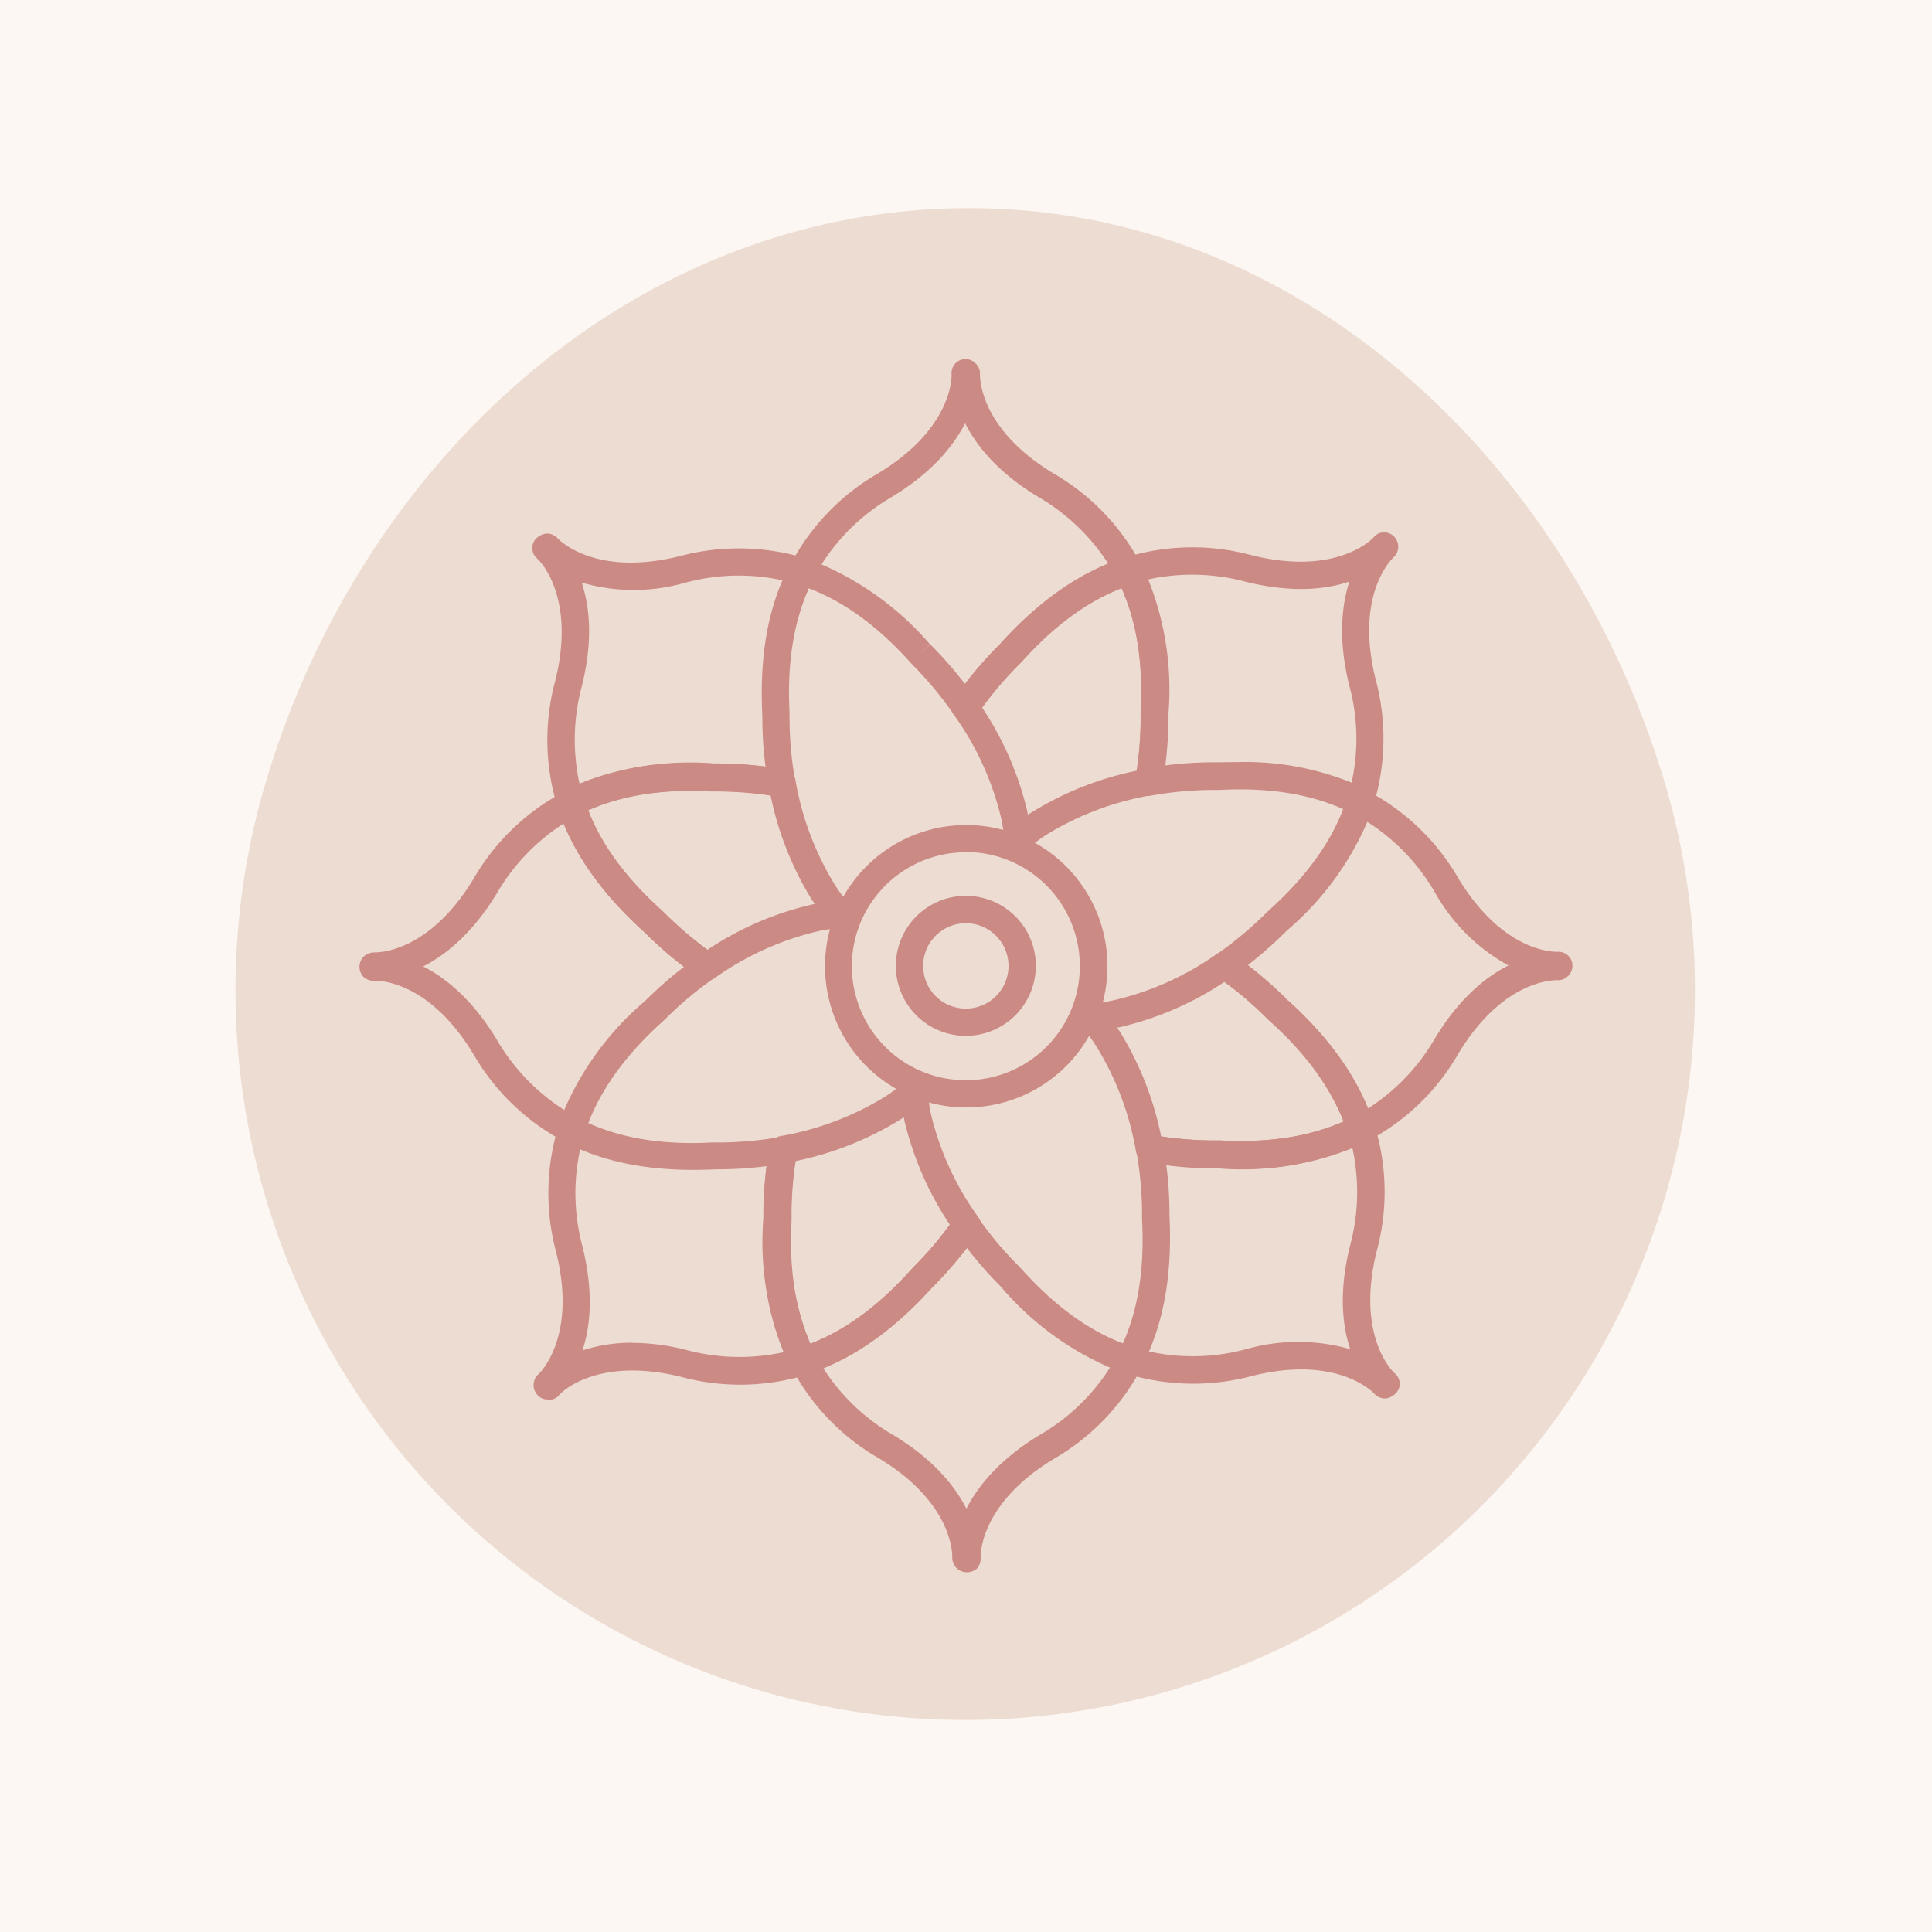 <svg xmlns="http://www.w3.org/2000/svg" viewBox="0 0 239 239"><defs><style>.cls-1{fill:#fcf7f2;}.cls-2{fill:#eddcd2;fill-rule:evenodd;}.cls-3{fill:#cc8a85;}</style></defs><g id="Layer_2" data-name="Layer 2"><g id="Layer_1-2" data-name="Layer 1"><rect class="cls-1" width="239" height="239"/><path class="cls-2" d="M120.12,25.75c40.8.1,73.54,31.25,85.57,70.23a90.27,90.27,0,1,1-172.44-.43C45.37,56.31,79.05,25.65,120.12,25.75Z"/><path class="cls-3" d="M119.41,89.16a1.63,1.63,0,0,1-1.38-.72,45.57,45.57,0,0,0-5-6.06l-.37-.39c-4.45-4.94-9-8.12-13.91-9.66a1.74,1.74,0,0,1-1-2.42,28,28,0,0,1,10.88-11.35c9.31-5.63,9.11-12.06,9.08-12.32a1.73,1.73,0,0,1,3-1.26,1.67,1.67,0,0,1,.52,1.28c0,.24-.23,6.67,9.08,12.3a28,28,0,0,1,10.84,11.27,1.68,1.68,0,0,1,.06,1.42,1.76,1.76,0,0,1-1,1c-4.88,1.56-9.41,4.71-13.82,9.64l-.37.37a43.21,43.21,0,0,0-5.13,6.16A1.6,1.6,0,0,1,119.41,89.16Zm-4.31-9.44.27.29a47.24,47.24,0,0,1,4,4.6,49.66,49.66,0,0,1,4.12-4.7c4.41-4.9,8.94-8.24,13.62-10.16a25.57,25.57,0,0,0-8.64-8.26c-5-3-7.66-6.32-9.08-9.13-1.42,2.79-4.1,6.12-9.09,9.13a25.32,25.32,0,0,0-8.67,8.33,37.24,37.24,0,0,1,13.43,9.9l-1.26,1.14Z"/><path class="cls-3" d="M70.64,101.07a1.56,1.56,0,0,1-.64-.13,1.76,1.76,0,0,1-1-1,28,28,0,0,1-.31-15.74c2.62-10.56-2.08-15-2.28-15.14a1.65,1.65,0,0,1-.56-1.23,1.71,1.71,0,0,1,.5-1.24A2.17,2.17,0,0,1,67.67,66a1.76,1.76,0,0,1,1.26.54c.17.18,4.55,4.88,15.12,2.27a28.34,28.34,0,0,1,15.68.28,1.65,1.65,0,0,1,1,1,1.68,1.68,0,0,1-.06,1.42c-2.35,4.58-3.34,10-3,16.61v.56a44.65,44.65,0,0,0,.7,7.91,1.69,1.69,0,0,1-2,2,45.43,45.43,0,0,0-7.81-.68H88c-6.65-.35-12.09.64-16.67,3A1.52,1.52,0,0,1,70.64,101.07Zm1.32-29c1,3,1.42,7.23,0,12.88a25.5,25.5,0,0,0-.27,12,36.69,36.69,0,0,1,16.55-2.51,49.79,49.79,0,0,1,6.46.39,45.59,45.59,0,0,1-.39-6.18c-.35-6.7.48-12.16,2.48-16.86a25.24,25.24,0,0,0-12,.29,23.18,23.18,0,0,1-12.79,0Z"/><path class="cls-3" d="M70.7,141.47a1.64,1.64,0,0,1-.78-.19,28.08,28.08,0,0,1-11.35-10.87c-5.63-9.32-12-9.11-12.32-9.09a1.78,1.78,0,0,1-1.26-.45,1.81,1.81,0,0,1,0-2.54,2,2,0,0,1,1.28-.51c.27,0,6.67.22,12.3-9.09A28,28,0,0,1,69.86,97.9a1.72,1.72,0,0,1,1.42-.07,1.76,1.76,0,0,1,1,1c1.56,4.89,4.74,9.42,9.64,13.83l.39.37a47,47,0,0,0,6.14,5.13,1.68,1.68,0,0,1,0,2.76A44.83,44.83,0,0,0,82.36,126l-.39.37c-4.88,4.39-8.14,9.06-9.66,13.91a1.61,1.61,0,0,1-1,1.05A2.16,2.16,0,0,1,70.7,141.47ZM52.35,119.55c2.78,1.42,6.12,4.1,9.12,9.08a25.53,25.53,0,0,0,8.33,8.68,36.8,36.8,0,0,1,9.93-13.43l1.13,1.25-1.13-1.25.29-.27a46,46,0,0,1,4.59-4,50.91,50.91,0,0,1-4.7-4.1c-4.9-4.43-8.26-8.94-10.17-13.64a25.48,25.48,0,0,0-8.27,8.63C58.47,115.45,55.15,118.13,52.35,119.55Z"/><path class="cls-3" d="M87.47,121.26a1.63,1.63,0,0,1-1-.31,49,49,0,0,1-6.6-5.5l.85-1.52-1.14,1.25c-5.29-4.76-8.87-9.91-10.61-15.31a1.73,1.73,0,0,1,.83-2C75,95.2,81,94.08,88.26,94.46a48.82,48.82,0,0,1,8.79.74,1.66,1.66,0,0,1,1.36,1.36,36.62,36.62,0,0,0,4.93,13,17.64,17.64,0,0,0,1.87,2.43,1.7,1.7,0,0,1-1.17,2.84,16,16,0,0,0-2.93.39A36.37,36.37,0,0,0,88.4,121,1.62,1.62,0,0,1,87.47,121.26Zm-5.58-8.57.39.37a45.15,45.15,0,0,0,5.21,4.45,39.06,39.06,0,0,1,12.9-5.6l.39-.09c-.1-.14-.2-.31-.31-.45a39.66,39.66,0,0,1-5.15-13,45.16,45.16,0,0,0-6.67-.49h-.58c-6-.31-11,.45-15.35,2.38C74.43,104.59,77.44,108.67,81.89,112.69Z"/><path class="cls-3" d="M67.74,173.12a1.6,1.6,0,0,1-1.2-.5,1.76,1.76,0,0,1-.53-1.3,1.74,1.74,0,0,1,.53-1.25c.19-.17,4.88-4.56,2.27-15.13a28.15,28.15,0,0,1,.29-15.68,1.65,1.65,0,0,1,1-1,1.74,1.74,0,0,1,1.43.07c4.59,2.37,10,3.35,16.6,3h.56a44.87,44.87,0,0,0,7.93-.7,1.73,1.73,0,0,1,1.5.48,1.67,1.67,0,0,1,.48,1.5,43.52,43.52,0,0,0-.68,7.81V151c-.35,6.63.64,12.07,3,16.66A1.78,1.78,0,0,1,101,169a1.76,1.76,0,0,1-1,1,28.1,28.1,0,0,1-15.74.33c-10.57-2.61-15,2.08-15.13,2.29a1.66,1.66,0,0,1-1.21.56Zm10.4-7a27.41,27.41,0,0,1,6.8.89,25.37,25.37,0,0,0,12,.26,36.67,36.67,0,0,1-2.51-16.54,50.05,50.05,0,0,1,.39-6.47,46,46,0,0,1-6.2.39c-6.68.33-12.14-.47-16.85-2.47a25.37,25.37,0,0,0,.28,12c1.4,5.67,1,9.89,0,12.88a19.38,19.38,0,0,1,6.09-.95Z"/><path class="cls-3" d="M119.61,194.5a1.81,1.81,0,0,1-1.81-1.81c0-.25.23-6.68-9.09-12.3a27.91,27.91,0,0,1-10.83-11.27,1.7,1.7,0,0,1,.75-2.29l.25-.1c4.88-1.57,9.39-4.72,13.82-9.64l.37-.39a43.55,43.55,0,0,0,5.11-6.15,1.68,1.68,0,0,1,2.76,0,44.49,44.49,0,0,0,5.07,6.06l.37.39c4.45,4.95,9,8.12,13.91,9.67a1.63,1.63,0,0,1,1.05,1,1.78,1.78,0,0,1-.06,1.43,28.17,28.17,0,0,1-10.88,11.35c-9.31,5.62-9.11,12.05-9.09,12.32a1.78,1.78,0,0,1-.45,1.26A1.85,1.85,0,0,1,119.61,194.5Zm-17.78-25.26a25.45,25.45,0,0,0,8.63,8.26c5,3,7.67,6.33,9.09,9.13,1.42-2.78,4.1-6.12,9.09-9.13a25.2,25.2,0,0,0,8.67-8.32,36.92,36.92,0,0,1-13.43-9.93l1.25-1.13-1.25,1.13-.27-.29a46,46,0,0,1-4-4.59,47.73,47.73,0,0,1-4.1,4.67C111,164,106.51,167.33,101.83,169.24Z"/><path class="cls-3" d="M99.36,170a1.68,1.68,0,0,1-1.5-.9c-2.66-5.1-3.77-11.1-3.4-18.4a48.93,48.93,0,0,1,.74-8.8,1.66,1.66,0,0,1,1.36-1.36,36.42,36.42,0,0,0,13-4.92,17.71,17.71,0,0,0,2.43-1.88,1.7,1.7,0,0,1,1.79-.31,1.74,1.74,0,0,1,1,1.49,18,18,0,0,0,.39,2.92A36.22,36.22,0,0,0,121,150.55a1.68,1.68,0,0,1,0,1.94,50.91,50.91,0,0,1-5.48,6.6l-.29.28c-4.76,5.3-9.93,8.88-15.3,10.61A5.43,5.43,0,0,1,99.36,170Zm-1-26.37a45.2,45.2,0,0,0-.49,6.68v.58a32.76,32.76,0,0,0,2.37,15.34c4.34-1.68,8.44-4.69,12.44-9.14l.37-.4a45.81,45.81,0,0,0,4.45-5.19,39.56,39.56,0,0,1-5.62-12.89,2.46,2.46,0,0,0-.09-.39l-.45.3a40.09,40.09,0,0,1-13,5.13Z"/><path class="cls-3" d="M171.37,173h-.05a1.73,1.73,0,0,1-1.25-.54c-.17-.18-4.58-4.88-15.12-2.26a28.15,28.15,0,0,1-15.68-.29,1.61,1.61,0,0,1-1.05-1,1.68,1.68,0,0,1,.06-1.42c2.37-4.57,3.34-10,3-16.61v-.57a45.61,45.61,0,0,0-.7-7.91,1.7,1.7,0,0,1,1.33-2,1.89,1.89,0,0,1,.67,0,43.52,43.52,0,0,0,7.81.68H151c6.63.35,12.09-.64,16.67-3A1.66,1.66,0,0,1,169,138a1.76,1.76,0,0,1,1,1.05,28,28,0,0,1,.3,15.76c-2.61,10.57,2.09,15,2.29,15.12a1.67,1.67,0,0,1,.56,1.22,1.59,1.59,0,0,1-.5,1.23A2,2,0,0,1,171.37,173Zm-29.22-5.81a25.24,25.24,0,0,0,12-.29,23.52,23.52,0,0,1,12.88,0c-1-3-1.42-7.23,0-12.87a25.5,25.5,0,0,0,.27-12,36.69,36.69,0,0,1-16.55,2.51,50.05,50.05,0,0,1-6.47-.39,45.59,45.59,0,0,1,.39,6.18c.33,6.67-.52,12.13-2.52,16.83Z"/><path class="cls-3" d="M168.34,141.3a1.73,1.73,0,0,1-.64-.12,1.76,1.76,0,0,1-1-1.05c-1.54-4.82-4.8-9.48-9.64-13.82l-.39-.37a44.3,44.3,0,0,0-6.14-5.13,1.7,1.7,0,0,1-.42-2.35,1.68,1.68,0,0,1,.42-.42,45.79,45.79,0,0,0,6.06-5.06l.39-.37c4.94-4.45,8.11-9,9.66-13.89a1.6,1.6,0,0,1,1-1,1.68,1.68,0,0,1,1.42.06,28,28,0,0,1,11.35,10.88c5.63,9.29,12,9.1,12.32,9.08a1.73,1.73,0,0,1,1.26.48,1.71,1.71,0,0,1,.53,1.21,1.76,1.76,0,0,1-.53,1.3,1.7,1.7,0,0,1-1.28.52c-.29,0-6.67-.23-12.3,9.08a27.74,27.74,0,0,1-11.27,10.84A2.44,2.44,0,0,1,168.34,141.3Zm-14-21.9a55.4,55.4,0,0,1,4.7,4.1c4.9,4.43,8.26,8.95,10.17,13.64a25.48,25.48,0,0,0,8.27-8.63c3-5,6.32-7.66,9.12-9.08a23.24,23.24,0,0,1-9.12-9.09,25.59,25.59,0,0,0-8.33-8.67,36.92,36.92,0,0,1-9.93,13.43,55,55,0,0,1-4.85,4.3Z"/><path class="cls-3" d="M153.42,144.58c-.88,0-1.81,0-2.74-.08a48.93,48.93,0,0,1-8.8-.74,1.68,1.68,0,0,1-1.36-1.36,36.42,36.42,0,0,0-4.92-13,16.35,16.35,0,0,0-1.87-2.43,1.71,1.71,0,0,1,.13-2.41,1.68,1.68,0,0,1,1-.44,14.44,14.44,0,0,0,2.93-.39A36.17,36.17,0,0,0,150.54,118a1.7,1.7,0,0,1,1.93,0,49,49,0,0,1,6.6,5.5l-.85,1.53,1.13-1.26c5.3,4.76,8.89,9.91,10.61,15.31a1.71,1.71,0,0,1-.82,2A33.19,33.19,0,0,1,153.42,144.58Zm-9.78-4a43.86,43.86,0,0,0,6.67.5h.58c6,.31,11-.45,15.35-2.37a33.25,33.25,0,0,0-9.15-12.44l-.39-.37a43.26,43.26,0,0,0-5.21-4.45,39.15,39.15,0,0,1-12.9,5.6l-.39.08c.1.15.2.31.31.45a39.61,39.61,0,0,1,5.13,13Z"/><path class="cls-3" d="M168.26,100.9a1.82,1.82,0,0,1-.79-.18c-4.57-2.37-10-3.34-16.6-3h-.56a44.65,44.65,0,0,0-7.91.7,1.72,1.72,0,0,1-1.5-.47,1.69,1.69,0,0,1-.48-1.51,43.33,43.33,0,0,0,.68-7.8v-.58c.35-6.64-.64-12.09-3-16.67a1.67,1.67,0,0,1,1-2.39,28,28,0,0,1,15.76-.31c10.57,2.62,15-2.08,15.12-2.28a1.67,1.67,0,0,1,1.22-.56,1.78,1.78,0,0,1,1.24,3.05c-.19.16-4.89,4.55-2.27,15.12a28.15,28.15,0,0,1-.29,15.68,1.74,1.74,0,0,1-1.6,1.19ZM153.2,94.27a35,35,0,0,1,14,2.55,25.11,25.11,0,0,0-.28-12c-1.41-5.66-.95-9.88,0-12.87-3,1-7.24,1.42-12.88,0a25.5,25.5,0,0,0-12-.27,36.67,36.67,0,0,1,2.51,16.54,50.05,50.05,0,0,1-.39,6.47,45.59,45.59,0,0,1,6.18-.39Z"/><path class="cls-3" d="M125.86,105.66a1.61,1.61,0,0,1-1.64-1.6,16,16,0,0,0-.39-2.93A36.3,36.3,0,0,0,118,88.42a1.65,1.65,0,0,1,0-1.94,49.71,49.71,0,0,1,5.5-6.61l1.52.86-1.25-1.13c4.75-5.29,9.9-8.88,15.3-10.61a1.67,1.67,0,0,1,2,.83c2.66,5.15,3.77,11.16,3.4,18.41a48.93,48.93,0,0,1-.74,8.8,1.66,1.66,0,0,1-1.36,1.36,36.42,36.42,0,0,0-13,4.92,19.21,19.21,0,0,0-2.43,1.88A1.51,1.51,0,0,1,125.86,105.66Zm-4.39-18.17a39.61,39.61,0,0,1,5.62,12.9,2.7,2.7,0,0,0,.08.39c.15-.1.31-.21.46-.29a39.66,39.66,0,0,1,13-5.15,45.16,45.16,0,0,0,.49-6.67v-.58c.33-6-.45-11-2.39-15.35-4.36,1.69-8.44,4.7-12.44,9.17l-.37.37A49.13,49.13,0,0,0,121.47,87.49Z"/><path class="cls-3" d="M119.49,137A17.47,17.47,0,1,1,137,119.49,17.47,17.47,0,0,1,119.49,137Zm0-31.57a14.1,14.1,0,1,0,14.09,14.11h0a14.11,14.11,0,0,0-14.08-14.14h0Z"/><path class="cls-3" d="M119.49,128.14a8.66,8.66,0,1,1,8.65-8.67v0A8.67,8.67,0,0,1,119.49,128.14Zm0-13.93a5.28,5.28,0,1,0,5.27,5.29h0A5.29,5.29,0,0,0,119.49,114.21Z"/></g></g></svg>